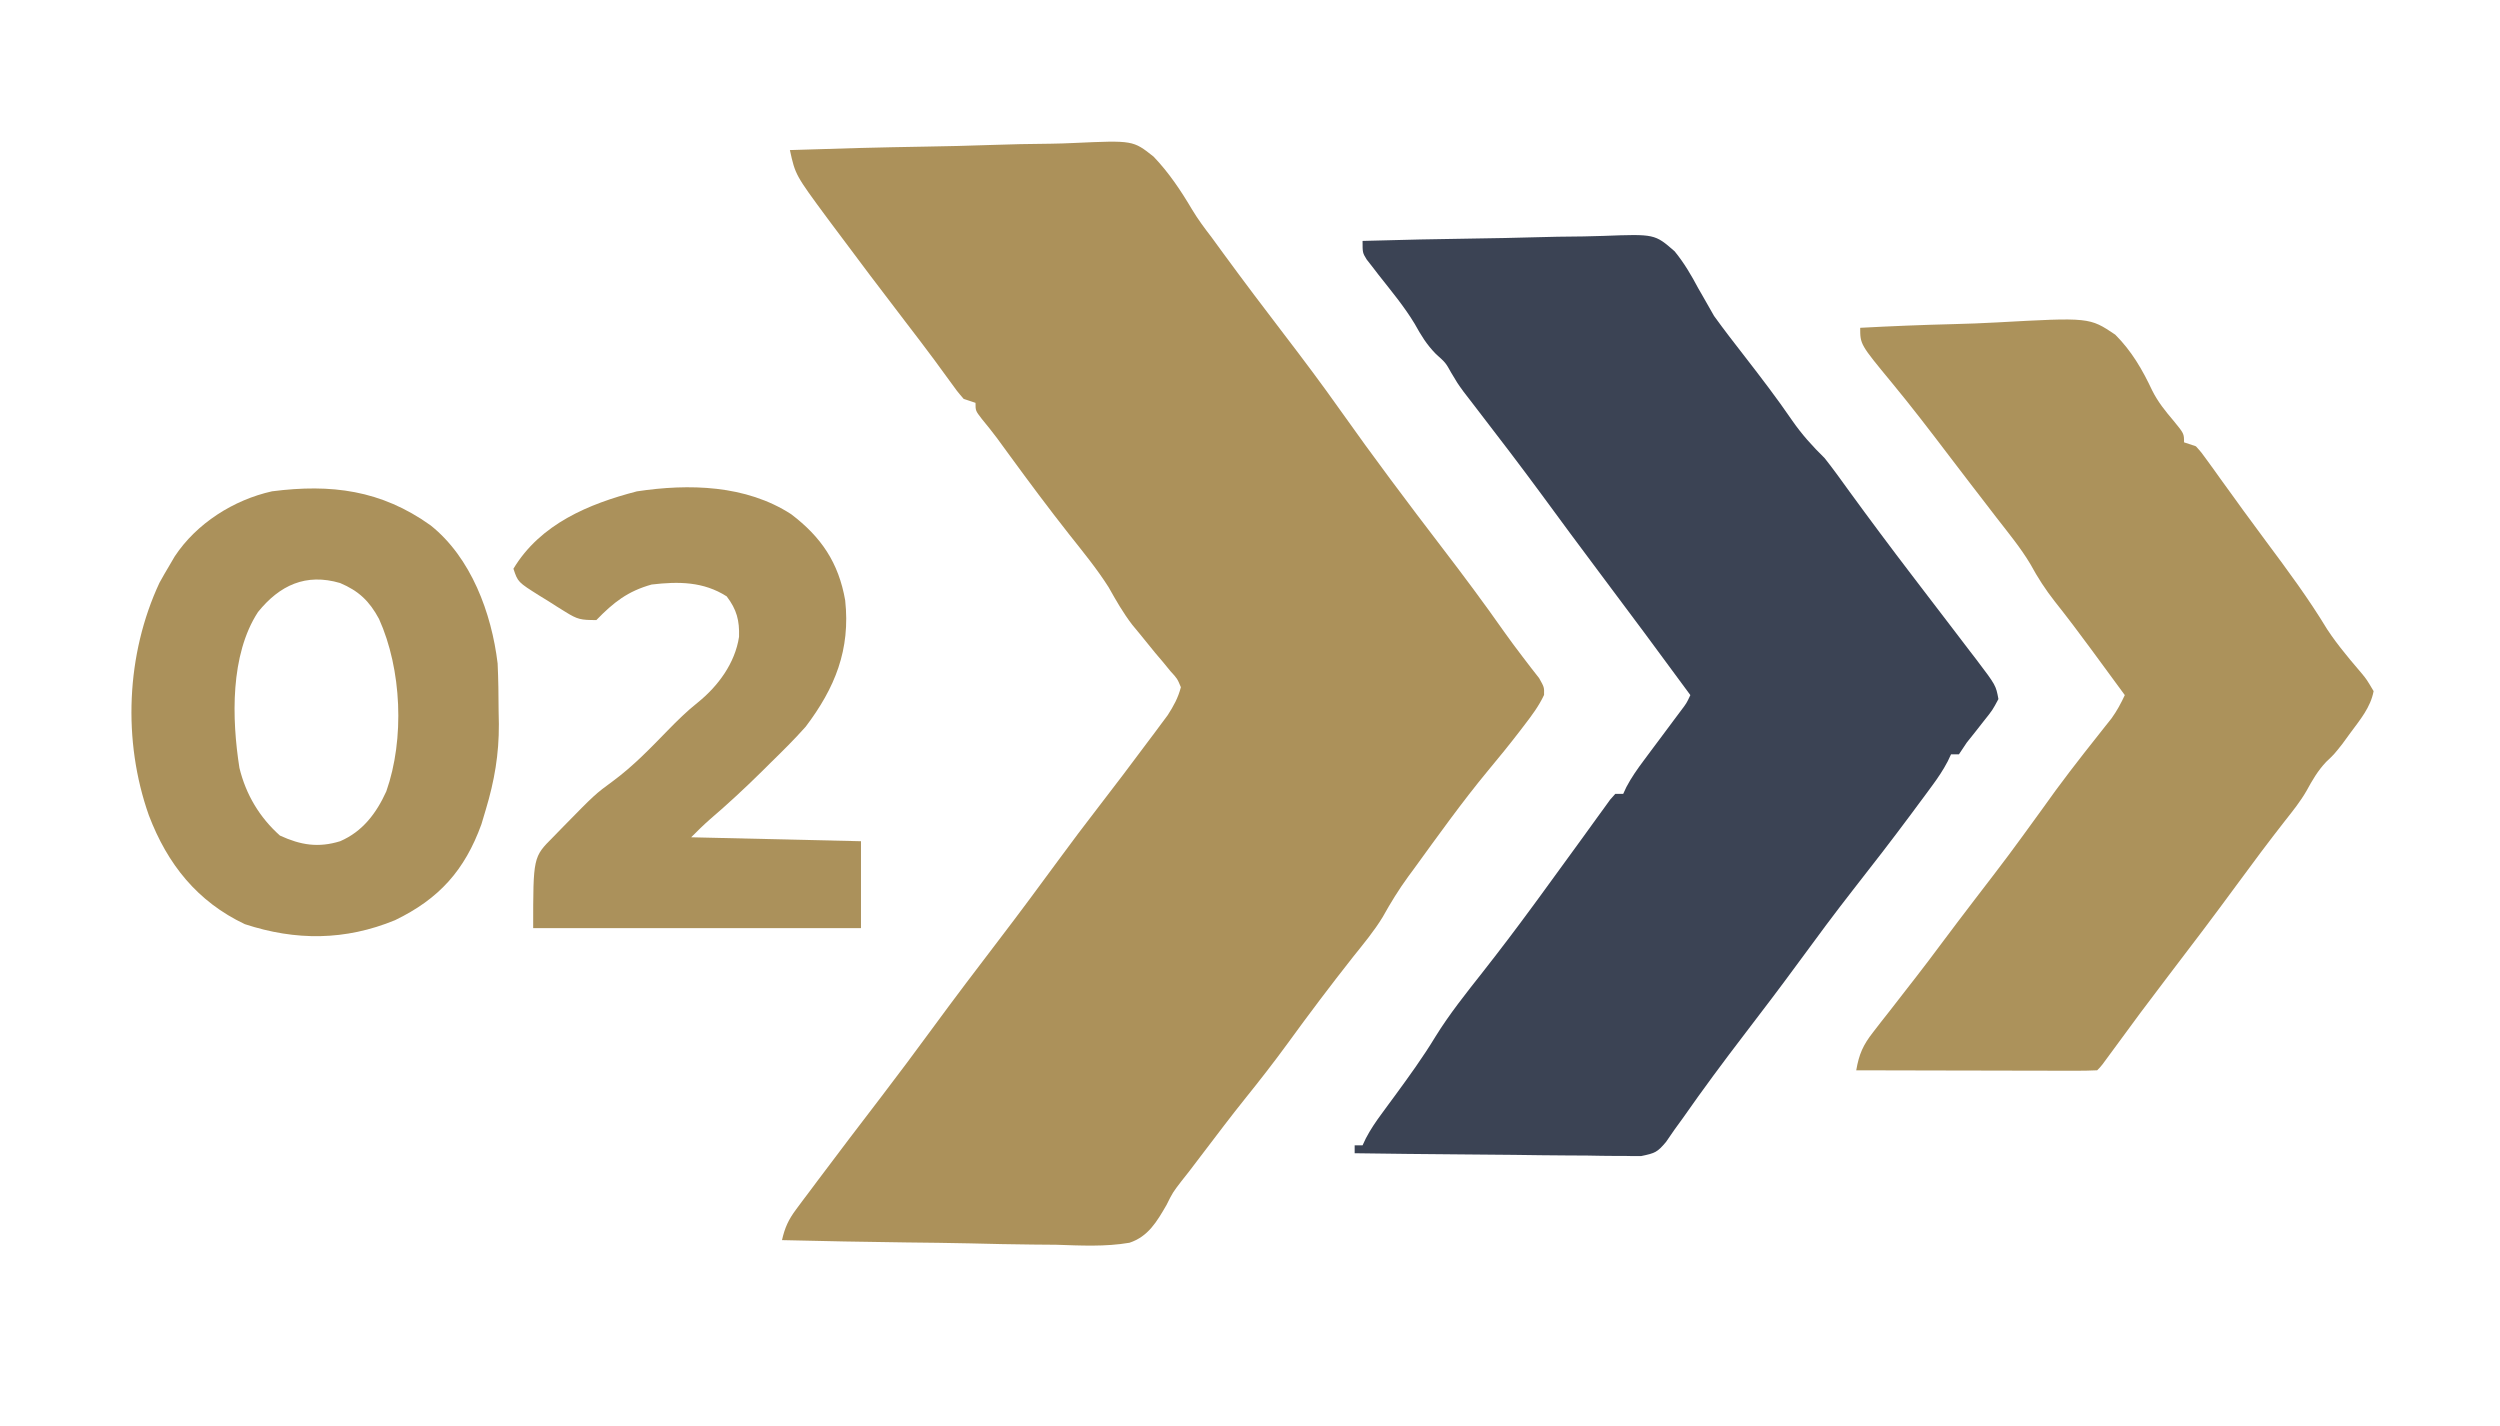 <svg width="633" height="361" viewBox="0 0 633 361" fill="none" xmlns="http://www.w3.org/2000/svg">
<path d="M200 38C211.509 37.604 223.016 37.303 234.53 37.119C239.878 37.031 245.222 36.911 250.567 36.717C255.735 36.531 260.899 36.431 266.07 36.387C268.033 36.356 269.997 36.295 271.958 36.202C286.89 35.528 286.89 35.528 292.099 39.668C295.961 43.714 298.972 48.22 301.814 53.022C303.303 55.504 305.001 57.788 306.77 60.078C307.785 61.468 308.799 62.858 309.812 64.25C314.877 71.168 320.036 78.007 325.25 84.812C330.034 91.062 334.746 97.342 339.288 103.77C347.681 115.643 356.412 127.268 365.25 138.812C370.565 145.755 375.783 152.745 380.801 159.906C382.301 162.017 383.843 164.1 385.418 166.156C386.167 167.136 386.916 168.115 387.688 169.125C388.351 169.973 389.015 170.821 389.699 171.695C391 174 391 174 390.957 175.957C389.631 178.787 387.902 181.082 386 183.562C385.595 184.093 385.19 184.624 384.772 185.171C382.192 188.531 379.523 191.807 376.812 195.062C370.17 203.087 364.119 211.573 358 220C357.54 220.623 357.081 221.246 356.607 221.888C354.181 225.211 352.113 228.576 350.108 232.177C347.928 235.763 345.24 238.976 342.625 242.25C336.918 249.483 331.384 256.822 325.971 264.278C322.452 269.105 318.793 273.791 315.044 278.442C311.644 282.697 308.355 287.036 305.062 291.375C304.411 292.231 303.759 293.087 303.088 293.968C302.431 294.832 301.774 295.696 301.098 296.586C300.452 297.404 299.806 298.222 299.141 299.065C296.937 301.938 296.937 301.938 295.354 305.112C292.925 309.309 290.721 313.104 285.976 314.666C279.839 315.713 273.63 315.375 267.434 315.172C265.429 315.149 263.424 315.132 261.419 315.12C256.164 315.075 250.914 314.957 245.661 314.824C240.292 314.701 234.923 314.646 229.553 314.586C219.033 314.457 208.517 314.253 198 314C198.723 310.82 199.636 308.816 201.598 306.191C202.144 305.455 202.689 304.719 203.252 303.961C203.849 303.169 204.447 302.378 205.062 301.562C205.684 300.728 206.306 299.894 206.947 299.035C212.259 291.931 217.645 284.884 223.035 277.84C227.419 272.104 231.734 266.324 236 260.5C241.582 252.878 247.284 245.355 253.026 237.853C258.141 231.159 263.153 224.396 268.133 217.601C271.37 213.191 274.648 208.823 278 204.5C282.221 199.04 286.379 193.535 290.5 188C291.112 187.186 291.725 186.372 292.355 185.533C292.929 184.759 293.503 183.985 294.094 183.187C294.606 182.5 295.119 181.813 295.646 181.105C297.172 178.732 298.283 176.739 299 174C298.096 171.831 298.096 171.831 296.344 169.925C295.737 169.181 295.129 168.437 294.504 167.67C293.843 166.892 293.181 166.114 292.5 165.312C291.173 163.687 289.85 162.058 288.531 160.425C287.929 159.698 287.326 158.97 286.705 158.22C284.398 155.216 282.568 152.012 280.719 148.715C277.717 143.974 274.152 139.655 270.678 135.255C265.512 128.701 260.538 122.022 255.619 115.281C255.072 114.532 254.525 113.783 253.961 113.011C253.451 112.313 252.942 111.615 252.417 110.896C251.191 109.256 249.902 107.664 248.602 106.082C247 104 247 104 247 102C246.01 101.67 245.02 101.34 244 101C242.301 99.015 242.301 99.015 240.312 96.25C239.512 95.151 238.71 94.053 237.906 92.957C237.226 92.024 237.226 92.024 236.531 91.073C234.179 87.888 231.767 84.751 229.359 81.609C223.266 73.656 217.218 65.671 211.25 57.625C210.678 56.859 210.106 56.093 209.517 55.304C201.381 44.284 201.381 44.284 200 38Z" fill="#AC915A"/>
<path d="M345 61C354.753 60.721 364.505 60.508 374.261 60.378C378.792 60.316 383.321 60.231 387.85 60.095C392.227 59.964 396.602 59.893 400.98 59.862C402.645 59.84 404.31 59.797 405.974 59.731C418.984 59.243 418.984 59.243 424.011 63.625C426.396 66.534 428.239 69.677 430 73C430.563 73.978 430.563 73.978 431.138 74.975C432.098 76.647 433.049 78.323 434 80C436.52 83.503 439.164 86.906 441.812 90.313C445.896 95.585 449.932 100.851 453.699 106.356C456.193 109.967 458.86 112.925 462 116C464.194 118.768 466.249 121.634 468.312 124.5C473.502 131.627 478.769 138.686 484.125 145.688C485.464 147.442 486.802 149.195 488.141 150.949C490.039 153.435 491.938 155.92 493.842 158.401C495.525 160.597 497.201 162.798 498.875 165C499.369 165.64 499.863 166.281 500.372 166.94C505.359 173.526 505.359 173.526 506 177C504.516 179.789 504.516 179.789 502.25 182.625C501.513 183.566 500.775 184.507 500.016 185.477C499.35 186.309 498.685 187.142 498 188C497.01 189.485 497.01 189.485 496 191C495.34 191 494.68 191 494 191C493.727 191.579 493.454 192.159 493.173 192.756C492.011 194.979 490.722 196.896 489.234 198.914C488.405 200.042 488.405 200.042 487.559 201.192C486.962 201.995 486.365 202.798 485.75 203.625C485.127 204.467 484.505 205.309 483.863 206.176C479.087 212.605 474.19 218.932 469.249 225.234C464.511 231.294 459.939 237.464 455.399 243.673C450.926 249.779 446.355 255.805 441.75 261.813C436.39 268.808 431.156 275.862 426.113 283.09C425.416 284.05 424.719 285.011 424 286C423.287 287.036 422.574 288.072 421.839 289.139C419.627 291.756 419.102 291.979 415.513 292.722C414.161 292.739 412.808 292.723 411.456 292.681C410.343 292.683 410.343 292.683 409.207 292.684C406.766 292.68 404.328 292.633 401.887 292.586C400.19 292.575 398.493 292.566 396.796 292.56C392.339 292.538 387.883 292.479 383.426 292.412C378.875 292.351 374.323 292.323 369.771 292.293C360.847 292.229 351.924 292.127 343 292C343 291.34 343 290.68 343 290C343.66 290 344.32 290 345 290C345.272 289.421 345.545 288.843 345.825 288.247C346.994 286.012 348.296 284.086 349.793 282.059C350.609 280.945 350.609 280.945 351.441 279.809C352.017 279.026 352.594 278.244 353.188 277.438C356.764 272.546 360.297 267.688 363.438 262.5C367.007 256.732 371.204 251.496 375.394 246.174C379.694 240.706 383.885 235.171 388 229.563C388.568 228.789 389.136 228.016 389.722 227.22C392.804 223.017 395.868 218.802 398.922 214.578C399.563 213.697 400.203 212.816 400.863 211.908C402.101 210.206 403.333 208.5 404.559 206.789C405.112 206.03 405.665 205.271 406.234 204.488C406.721 203.813 407.208 203.138 407.71 202.443C408.136 201.967 408.561 201.491 409 201C409.66 201 410.32 201 411 201C411.264 200.432 411.527 199.865 411.799 199.28C413.087 196.836 414.569 194.737 416.223 192.524C416.843 191.688 417.464 190.853 418.104 189.992C419.073 188.697 419.073 188.697 420.062 187.375C421.346 185.655 422.629 183.934 423.91 182.211C424.479 181.451 425.047 180.691 425.633 179.908C427.042 178.047 427.042 178.047 428 176C420.258 165.452 412.472 154.94 404.607 144.483C399.814 138.104 395.082 131.681 390.364 125.246C385.086 118.07 379.682 110.992 374.24 103.94C373.6 103.106 372.96 102.273 372.301 101.414C371.735 100.682 371.17 99.949 370.587 99.194C369 97 369 97 367.446 94.373C366.036 91.839 366.036 91.839 363.562 89.625C361.189 87.194 359.826 84.924 358.193 81.984C355.551 77.591 352.231 73.637 349.07 69.609C348.547 68.929 348.024 68.248 347.484 67.547C347.007 66.937 346.53 66.327 346.038 65.698C345 64 345 64 345 61Z" fill="#3B4354"/>
<path d="M471 83C478.857 82.58 486.712 82.262 494.578 82.067C498.233 81.974 501.88 81.848 505.53 81.642C529.061 80.35 529.061 80.35 535.58 84.736C539.733 88.889 542.46 93.601 544.944 98.884C546.37 101.74 548.247 104.08 550.312 106.5C553 109.78 553 109.78 553 112C554.485 112.495 554.485 112.495 556 113C557.404 114.556 557.404 114.556 558.863 116.586C559.414 117.342 559.964 118.099 560.531 118.879C561.413 120.114 561.413 120.114 562.312 121.375C563.57 123.112 564.828 124.849 566.086 126.586C566.731 127.481 567.377 128.377 568.042 129.3C569.939 131.915 571.858 134.512 573.789 137.101C579.214 144.38 584.56 151.599 589.262 159.375C590.666 161.495 592.103 163.411 593.707 165.375C594.179 165.956 594.65 166.538 595.136 167.137C596.067 168.271 597.014 169.393 597.978 170.499C599.254 172.055 599.254 172.055 601 175C600.22 179.117 597.585 182.225 595.125 185.562C594.447 186.492 593.769 187.421 593.07 188.379C591 191 591 191 588.992 192.902C586.862 195.145 585.497 197.524 584.019 200.228C582.464 202.932 580.559 205.308 578.625 207.75C574.439 213.094 570.384 218.522 566.375 224C560.605 231.873 554.717 239.649 548.784 247.399C544.176 253.429 539.643 259.507 535.185 265.647C532.086 269.914 532.086 269.914 531 271C529.098 271.094 527.192 271.117 525.287 271.113C524.066 271.113 522.844 271.113 521.586 271.113C520.244 271.108 518.901 271.103 517.559 271.098C516.192 271.096 514.826 271.094 513.46 271.093C509.858 271.089 506.256 271.08 502.654 271.069C498.981 271.058 495.308 271.054 491.635 271.049C484.423 271.038 477.212 271.021 470 271C470.711 266.912 471.71 264.627 474.281 261.34C475.29 260.035 475.29 260.035 476.318 258.705C477.038 257.792 477.758 256.878 478.5 255.937C479.979 254.03 481.459 252.122 482.938 250.215C483.648 249.304 484.358 248.394 485.09 247.456C487.262 244.662 489.389 241.841 491.5 239C494.225 235.349 496.976 231.719 499.746 228.101C508.597 216.576 508.597 216.576 517.125 204.812C521.65 198.38 526.465 192.196 531.356 186.038C532.216 184.948 532.216 184.948 533.094 183.836C533.606 183.192 534.119 182.548 534.646 181.884C536.003 179.995 537.021 178.106 538 176C535.815 173.019 533.626 170.041 531.438 167.062C530.828 166.232 530.219 165.401 529.592 164.545C526.552 160.412 523.478 156.325 520.285 152.308C517.909 149.28 515.945 146.246 514.105 142.854C511.628 138.697 508.522 134.945 505.562 131.125C504.125 129.255 502.687 127.385 501.25 125.515C500.535 124.588 499.819 123.661 499.082 122.705C497.171 120.221 495.27 117.73 493.375 115.234C488.652 109.016 483.912 102.832 478.938 96.812C471 87.197 471 87.197 471 83Z" fill="#AC925B"/>
<path d="M109 133C119.273 141.155 124.475 155.241 126 168C126.191 172.043 126.231 176.079 126.25 180.125C126.271 181.19 126.291 182.255 126.312 183.352C126.35 190.988 125.196 197.698 123 205C122.453 206.831 122.453 206.831 121.895 208.7C117.678 220.344 111.178 227.611 100 233C87.411 238.17 74.915 238.242 62 234C49.97 228.312 42.388 218.804 37.688 206.438C31.012 187.561 31.935 165.646 40.375 147.563C41.221 146.026 42.095 144.503 43 143C43.406 142.306 43.812 141.611 44.23 140.895C49.757 132.516 59.141 126.573 68.883 124.399C83.853 122.485 96.479 124.063 109 133ZM65.32 154.973C58.252 165.827 58.674 182.039 60.625 194.438C62.259 201.17 65.721 206.969 70.875 211.563C76.157 213.993 80.593 214.7 86.125 213C91.822 210.538 95.292 205.926 97.812 200.375C102.48 187.111 101.712 169.441 95.969 156.715C93.545 152.203 90.842 149.625 86.113 147.621C77.435 145.071 70.814 148.17 65.32 154.973Z" fill="#AB915B"/>
<path d="M200.312 130.187C207.957 135.988 212.335 142.49 214 152C215.354 164.482 211.442 174.159 204 184C201.17 187.178 198.174 190.157 195.125 193.125C193.978 194.264 193.978 194.264 192.809 195.426C188.574 199.603 184.243 203.621 179.722 207.488C178.086 208.924 176.539 210.46 175 212C189.19 212.33 203.38 212.66 218 213C218 220.26 218 227.52 218 235C190.61 235 163.22 235 135 235C135 217 135 217 140 212C140.851 211.126 141.702 210.252 142.578 209.351C150.657 201.107 150.657 201.107 155.312 197.687C160.37 193.938 164.66 189.473 169.04 184.973C171.512 182.442 173.911 180.07 176.688 177.867C181.846 173.702 186.113 167.897 187.125 161.25C187.256 157.116 186.555 154.353 184 151C178.115 147.243 171.827 147.201 165 148C158.93 149.698 155.372 152.503 151 157C147.052 157 146.271 156.862 143.145 154.918C142.088 154.261 142.088 154.261 141.01 153.592C139.922 152.897 139.922 152.897 138.812 152.187C137.707 151.51 137.707 151.51 136.58 150.818C131.127 147.382 131.127 147.382 130 144C136.826 132.664 149.067 127.582 161.254 124.414C174.495 122.417 188.874 122.787 200.312 130.187Z" fill="#AB915B"/>
</svg>
